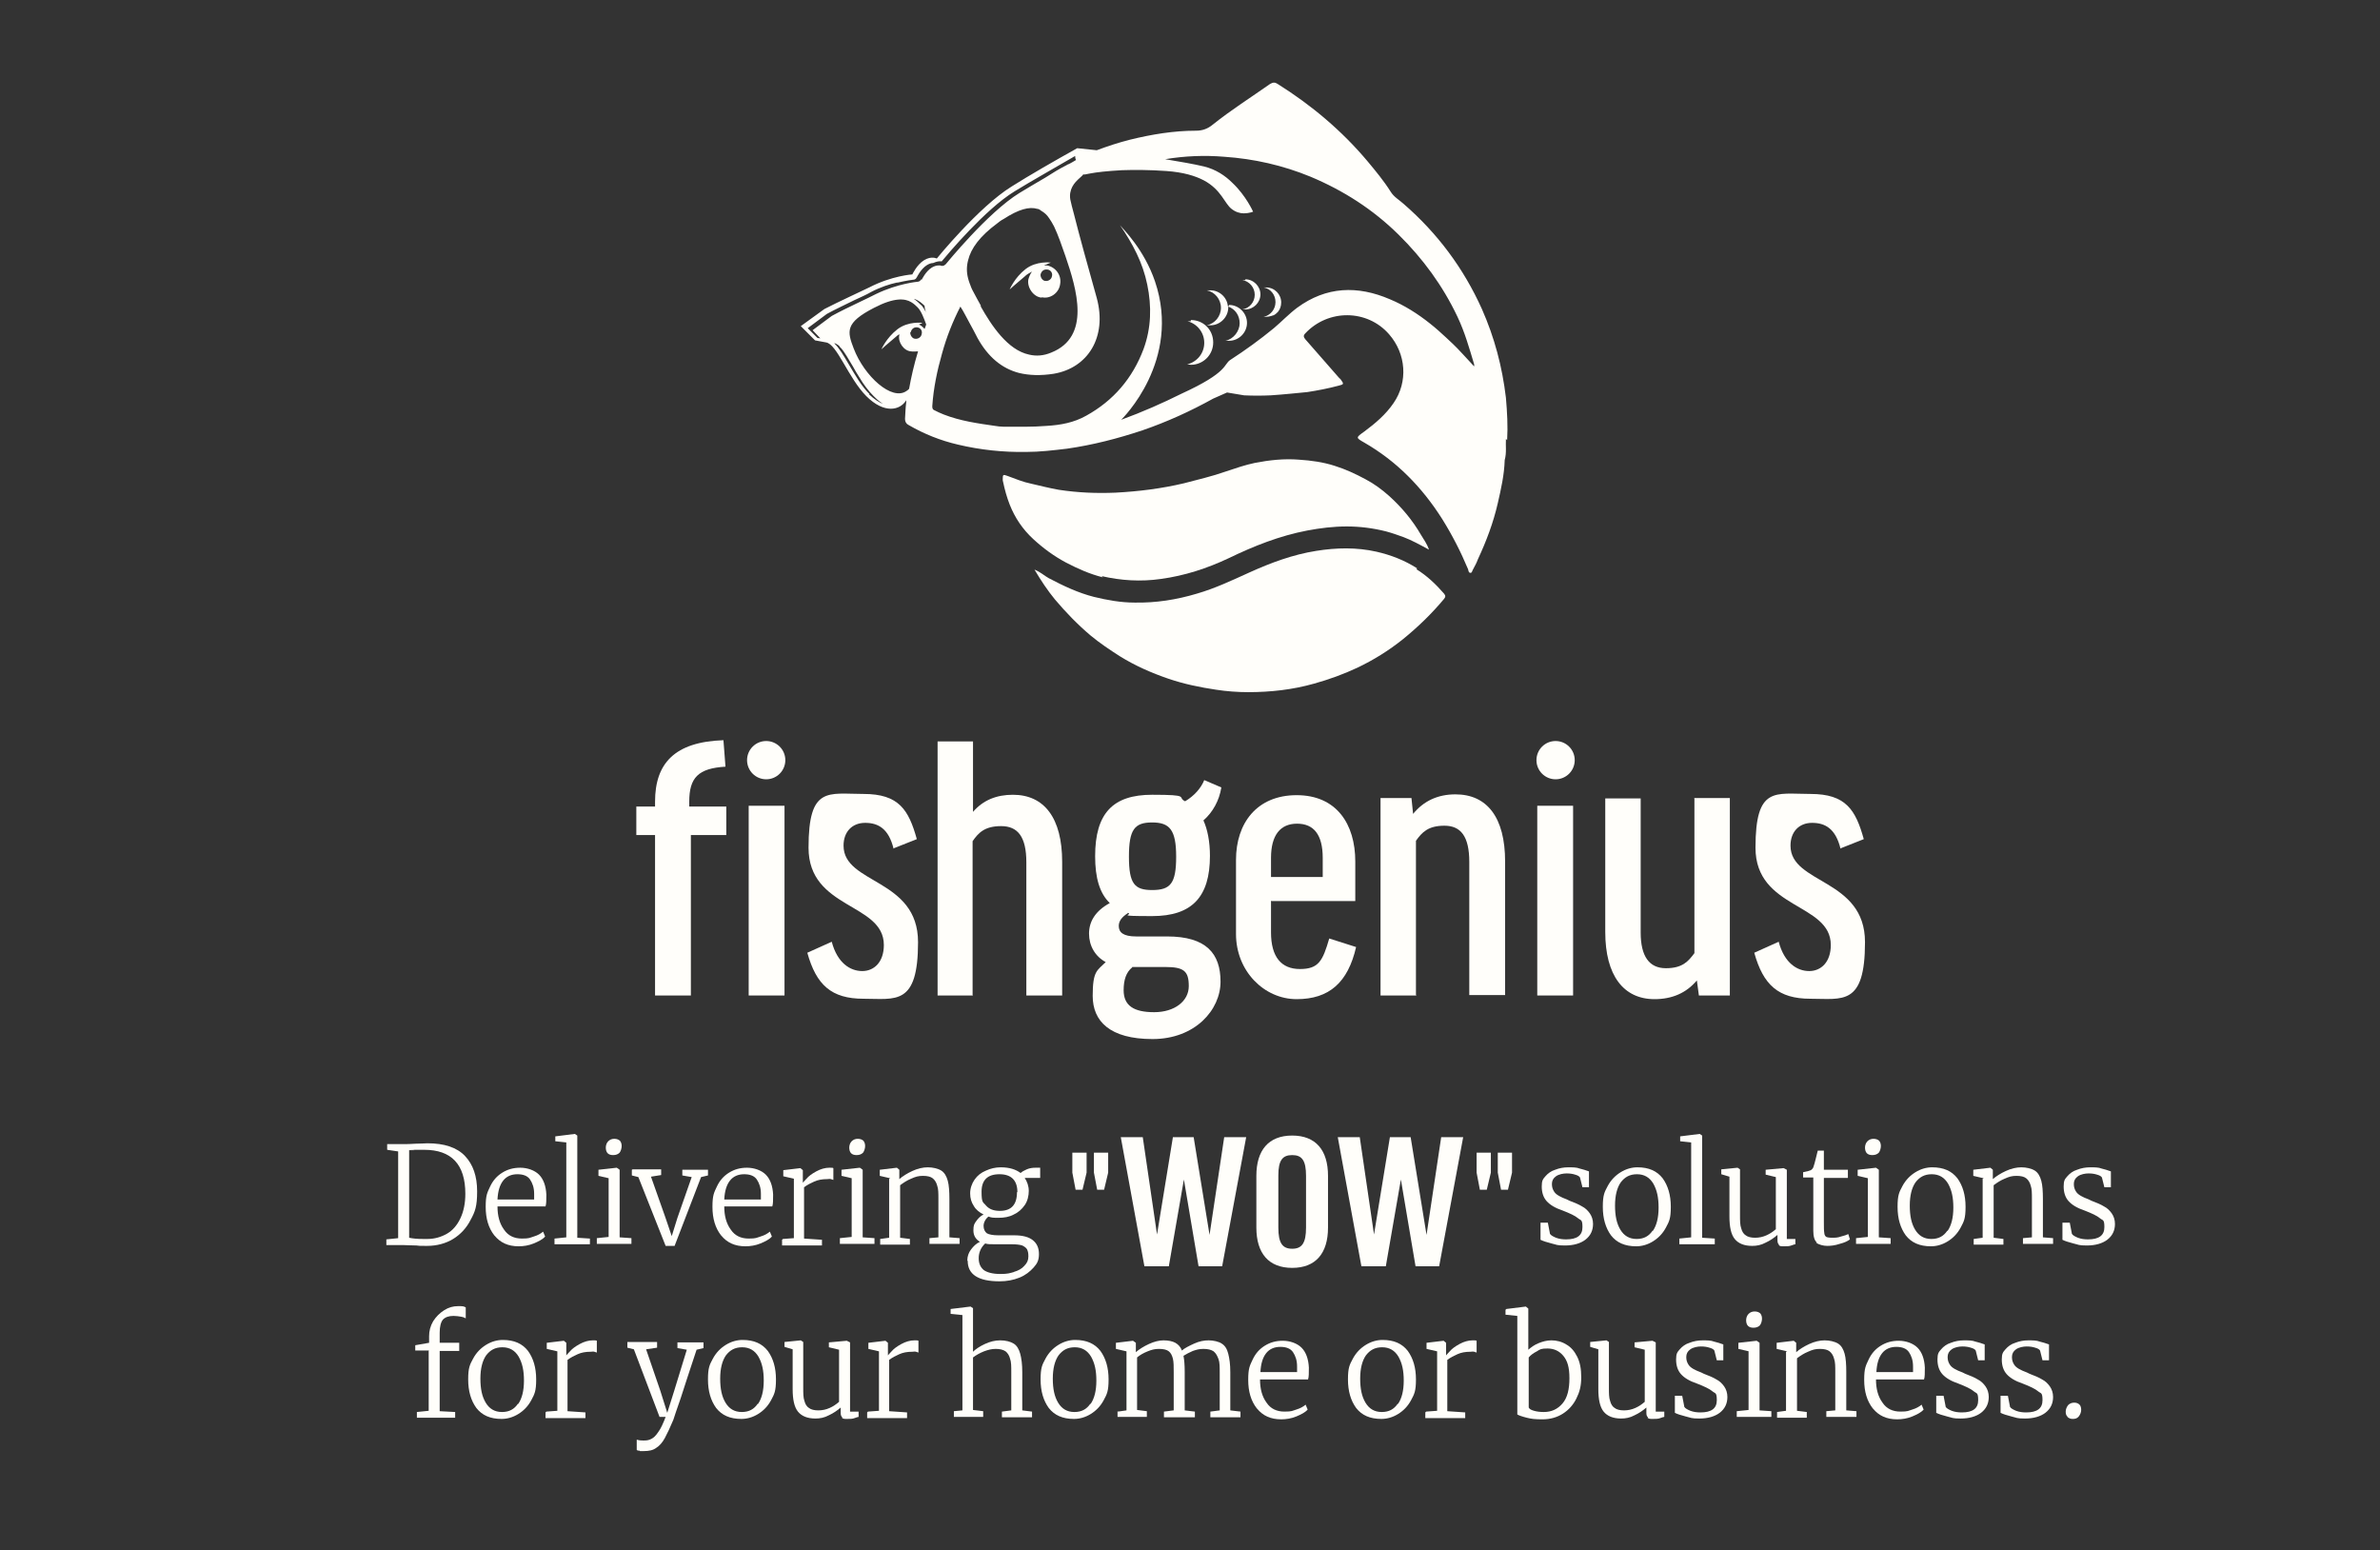 <?xml version="1.0" encoding="UTF-8"?> <svg xmlns="http://www.w3.org/2000/svg" id="Layer_1" version="1.1" viewBox="0 0 584.6 380.8"><rect x="0" y="0" width="584.6" height="380.8" fill="#333333" stroke="none"/><defs><style> .st0 { fill: #fffefa; } </style></defs><g><path class="st0" d="M97.8,282.8l-2.7-.4v-1.4h4c.7,0,1.7,0,3-.1,1.3,0,2.3-.1,2.9-.1,4.1,0,7.2,1,9.2,3.1,2,2.1,3,5,3,8.7s-.5,5-1.6,7c-1,2-2.5,3.6-4.3,4.7-1.8,1.1-4,1.7-6.4,1.7s-1.4,0-2.6-.1c-1.4,0-2.4-.1-3.2-.1h-4.2v-1.4l2.9-.3v-21.1ZM103.9,304.3h1.1c1.8,0,3.4-.5,4.8-1.3s2.5-2.1,3.3-3.8c.8-1.7,1.2-3.7,1.2-6,0-7.2-3.4-10.8-10.1-10.8s-1.6,0-2.5.1c-.6,0-1,0-1.2,0v21.5c.9.2,2,.3,3.4.3Z"></path><path class="st0" d="M121.4,303.4c-1.4-1.8-2.1-4.1-2.1-7s.4-3.5,1.1-5c.7-1.5,1.7-2.6,3-3.4s2.7-1.2,4.4-1.2,3.5.6,4.6,1.7c1.1,1.1,1.7,2.8,1.8,4.9,0,1.4,0,2.3-.2,2.9h-11.8c0,2.3.5,4.2,1.6,5.7,1,1.5,2.5,2.2,4.4,2.2s1.9-.2,2.9-.5c1-.3,1.7-.7,2.3-1.2l.5,1.2c-.6.7-1.6,1.2-2.8,1.7-1.2.5-2.5.7-3.7.7-2.6,0-4.5-.9-5.9-2.6ZM131.2,294.7c0-.5,0-1,0-1.5,0-1.5-.4-2.6-1-3.5s-1.7-1.3-3.1-1.3c-3,0-4.7,2.1-4.9,6.2h9Z"></path><path class="st0" d="M139.2,280.6l-2.8-.3v-1.2l4.8-.6h0l.6.4v25.1l3.1.2v1.4h-8.7v-1.4l2.9-.3v-23.4Z"></path><path class="st0" d="M149.6,289.4l-2.6-.6v-1.5l4.5-.5h0l.7.5v16.6l2.9.2v1.4h-8.5v-1.4l2.9-.3v-14.5ZM148.8,281.9c0-.6.2-1.2.6-1.6s.9-.6,1.5-.6,1.1.2,1.4.5c.3.4.4.8.4,1.3s-.2,1.2-.5,1.6c-.4.4-.9.6-1.6.6h0c-1.2,0-1.8-.6-1.8-1.9Z"></path><path class="st0" d="M155.4,287.2h7v1.4l-2.5.4,3.5,9.9,1.6,4.7,1.4-4.5,3.5-10-2.3-.4v-1.4h6.3v1.4l-1.7.4-6.5,16.9h-2.2l-6.7-16.9-1.6-.4v-1.4Z"></path><path class="st0" d="M177.1,303.4c-1.4-1.8-2.1-4.1-2.1-7s.4-3.5,1.1-5c.7-1.5,1.7-2.6,3-3.4s2.7-1.2,4.4-1.2,3.5.6,4.6,1.7c1.1,1.1,1.7,2.8,1.8,4.9,0,1.4,0,2.3-.2,2.9h-11.8c0,2.3.5,4.2,1.6,5.7,1,1.5,2.5,2.2,4.4,2.2s1.9-.2,2.9-.5c1-.3,1.7-.7,2.3-1.2l.5,1.2c-.6.7-1.6,1.2-2.8,1.7-1.2.5-2.5.7-3.7.7-2.6,0-4.5-.9-5.9-2.6ZM186.9,294.7c0-.5,0-1,0-1.5,0-1.5-.4-2.6-1-3.5s-1.7-1.3-3.1-1.3c-3,0-4.7,2.1-4.9,6.2h9Z"></path><path class="st0" d="M192.3,304.3l2.7-.2v-14.6l-2.6-.6v-1.5l4.2-.5h0l.6.5v3.1c0,0,0,0,0,0,0,0,.3-.4.9-1,.5-.6,1.3-1.2,2.4-1.8,1.1-.6,2.2-.9,3.2-.9s.7,0,1,.1v2.9c0,0-.3-.1-.6-.2s-.6,0-.9,0c-1.3,0-2.3.2-3.2.6s-1.7.8-2.5,1.4v12.6l4.4.3v1.4h-9.8v-1.4Z"></path><path class="st0" d="M209.3,289.4l-2.6-.6v-1.5l4.5-.5h0l.7.5v16.6l2.9.2v1.4h-8.5v-1.4l2.9-.3v-14.5ZM208.6,281.9c0-.6.2-1.2.6-1.6s.9-.6,1.5-.6,1.1.2,1.4.5c.3.4.4.8.4,1.3s-.2,1.2-.5,1.6c-.4.4-.9.6-1.6.6h0c-1.2,0-1.8-.6-1.8-1.9Z"></path><path class="st0" d="M218.7,289.4l-2.6-.6v-1.5l4.2-.5h0l.6.5v2.3c.8-.7,1.9-1.4,3.2-2s2.6-.9,3.8-.9,2.5.3,3.3.8c.8.5,1.3,1.4,1.6,2.5.3,1.1.4,2.6.4,4.5v9.4l2.5.2v1.4h-7.4v-1.4l2.2-.2v-9.4c0-1.4,0-2.5-.3-3.3-.2-.8-.6-1.4-1.1-1.8-.5-.4-1.3-.6-2.4-.6s-1.8.2-2.9.7c-1,.4-1.9,1-2.7,1.6v12.9l2.4.3v1.4h-7.3v-1.4l2.2-.3v-14.5Z"></path><path class="st0" d="M237.6,309.6c0-1,.3-1.9.9-2.7s1.3-1.5,2.2-1.9c-1-.6-1.6-1.5-1.6-2.8s.2-1.6.7-2.3c.5-.7,1.1-1.3,1.8-1.6-1-.5-1.9-1.2-2.4-2.1-.6-.9-.9-1.9-.9-3.1s.4-2.4,1.1-3.4c.7-1,1.6-1.7,2.8-2.2,1.1-.5,2.3-.8,3.6-.8,2.1,0,3.7.5,4.9,1.4.3-.3.8-.6,1.5-.9.7-.3,1.4-.4,2.2-.4h1.1v2.5h-3.8c.6.9,1,2,1,3.2s-.3,2.5-1,3.5c-.7,1-1.6,1.8-2.7,2.3-1.1.6-2.4.8-3.7.8s-1.7,0-2.5-.3c-.4.3-.7.7-.9,1.1-.2.4-.3.8-.3,1.2,0,.8.3,1.4.8,1.8.5.3,1.5.5,2.8.5h3.9c2.1,0,3.6.4,4.6,1.2,1,.8,1.5,1.9,1.5,3.4s-.4,2.3-1.3,3.3c-.9,1-2,1.9-3.5,2.5s-3.1.9-4.9.9c-5.2,0-7.8-1.7-7.8-5ZM249,312.4c1.1-.3,2-.8,2.6-1.5.7-.7,1-1.4,1-2.3s-.1-1.2-.3-1.7c-.2-.4-.6-.7-1.2-1-.6-.2-1.5-.3-2.6-.3h-4.1c-1.1,0-1.9,0-2.4-.2-1.1,1-1.6,2.3-1.6,3.6s.4,2.2,1.2,2.9c.8.6,2.2,1,4.1,1s2.3-.2,3.4-.5ZM249.9,292.8c0-2.9-1.5-4.4-4.4-4.4s-4.4,1.4-4.4,4.3.4,2.5,1.1,3.4c.8.9,1.9,1.3,3.4,1.3,2.8,0,4.2-1.5,4.2-4.6Z"></path><path class="st0" d="M263.4,283.1h3.5v4.9l-1,4.2h-1.7l-.8-4.2v-4.9ZM268.7,283.1h3.5v4.9l-1,4.2h-1.7l-.8-4.2v-4.9Z"></path><path class="st0" d="M300.4,311h-6l-3.6-21.3h0l-3.7,21.3h-6l-5.8-31.7h5.4l3.5,23.9h0l3.9-23.9h5.1l3.9,24h0l3.6-24h5.4l-5.9,31.7Z"></path><path class="st0" d="M326.2,288.7v12.8c0,6.3-3,9.9-8.8,9.9s-8.8-3.6-8.8-9.9v-12.7c0-6.3,3-9.9,8.8-9.9s8.8,3.6,8.8,9.9ZM320.8,288.8c0-3.8-1-5.1-3.4-5.1s-3.4,1.3-3.4,5v12.8c0,3.8,1,5.2,3.4,5.2s3.4-1.4,3.4-5.2v-12.7Z"></path><path class="st0" d="M353.7,311h-6l-3.6-21.3h0l-3.7,21.3h-6l-5.8-31.7h5.4l3.5,23.9h0l3.9-23.9h5.1l3.9,24h0l3.6-24h5.4l-5.9,31.7Z"></path><path class="st0" d="M362.7,283.1h3.5v4.9l-1,4.2h-1.7l-.8-4.2v-4.9ZM367.9,283.1h3.5v4.9l-1,4.2h-1.7l-.8-4.2v-4.9Z"></path><path class="st0" d="M380.7,303c.2.4.8.7,1.5,1,.8.3,1.6.4,2.5.4,2.7,0,4-1,4-3s-.4-1.6-1.1-2.2-2-1.2-3.8-1.9c-1.8-.6-3.1-1.4-3.9-2.3-.8-.9-1.2-2.1-1.2-3.6s.3-1.8.9-2.5c.6-.7,1.4-1.3,2.4-1.6,1-.4,2.1-.6,3.2-.6s2.1,0,2.8.3c.8.2,1.5.4,2.3.7v3.9h-1.6l-.6-2.4c-.2-.3-.5-.5-1.2-.7-.6-.2-1.3-.3-2.1-.3s-1.9.2-2.6.7c-.7.5-1,1.1-1,1.9s.2,1.3.5,1.8c.3.5.7.8,1.2,1.1.5.3,1.2.6,2,.9l.6.3c1.3.5,2.3.9,3.1,1.4.8.4,1.4,1,1.9,1.7s.8,1.6.8,2.6c0,1.6-.6,2.9-1.9,3.9-1.2.9-2.9,1.4-5,1.4s-2-.2-3.3-.5c-1.2-.3-2.1-.6-2.7-.9v-4.2h1.8l.5,2.6Z"></path><path class="st0" d="M394.9,291.3c.8-1.5,1.9-2.6,3.2-3.4,1.3-.8,2.7-1.2,4.1-1.2,2.8,0,4.8.9,6.2,2.7,1.3,1.8,2,4.1,2,7s-.4,3.6-1.2,5.1c-.8,1.5-1.9,2.6-3.2,3.4-1.3.8-2.7,1.2-4.1,1.2-2.8,0-4.8-.9-6.2-2.7-1.3-1.8-2-4.1-2-7s.4-3.6,1.2-5.1ZM406,302.3c.9-1.3,1.4-3.2,1.4-5.7s-.4-4.3-1.3-5.9c-.9-1.5-2.2-2.3-4-2.3s-3,.7-4,2c-.9,1.3-1.4,3.2-1.4,5.7s.4,4.4,1.3,5.9c.9,1.5,2.2,2.3,4,2.3s3-.7,3.9-2Z"></path><path class="st0" d="M415.5,280.6l-2.8-.3v-1.2l4.8-.6h0l.6.4v25.1l3.1.2v1.4h-8.7v-1.4l2.9-.3v-23.4Z"></path><path class="st0" d="M437,305.7c-.3-.2-.4-.6-.4-1.1v-1.3c-.8.7-1.8,1.4-2.9,1.9-1.1.6-2.2.8-3.3.8-2,0-3.4-.6-4.3-1.7-.9-1.1-1.3-3-1.3-5.5v-9.8l-2-.6v-1.2l4-.4h0l.6.4v11.2c0,1.4,0,2.5.3,3.3.2.8.6,1.4,1.1,1.7.5.4,1.3.6,2.3.6s1.9-.2,2.8-.6c.9-.4,1.6-.9,2.3-1.5v-12.8l-2.5-.6v-1.2l4.4-.4h0l.8.4v17h2.1v1.3c-.1,0-.5.1-1,.3-.5.2-1.1.2-1.8.2s-1,0-1.3-.3Z"></path><path class="st0" d="M446.3,305.2c-.6-.5-.9-1.5-.9-2.9v-13.1h-2.5v-1.3c1.1-.2,1.7-.4,1.9-.5.3-.2.6-.5.7-1,.1-.3.3-.9.5-1.8.2-.9.4-1.5.5-2h1.5v4.7h5.9v2h-5.9v10.8c0,1.3,0,2.2.1,2.7,0,.5.3.9.5,1s.7.2,1.4.2,1.4,0,2.2-.3c.8-.2,1.4-.4,1.8-.6l.4,1.3c-.5.4-1.3.8-2.5,1.1-1.2.4-2.2.5-3.1.5s-2.1-.3-2.7-.8Z"></path><path class="st0" d="M458.9,289.4l-2.6-.6v-1.5l4.5-.5h0l.7.5v16.6l2.9.2v1.4h-8.5v-1.4l2.9-.3v-14.5ZM458.1,281.9c0-.6.2-1.2.6-1.6s.9-.6,1.5-.6,1.1.2,1.4.5c.3.4.4.8.4,1.3s-.2,1.2-.5,1.6c-.4.4-.9.6-1.6.6h0c-1.2,0-1.8-.6-1.8-1.9Z"></path><path class="st0" d="M467.3,291.3c.8-1.5,1.9-2.6,3.2-3.4,1.3-.8,2.7-1.2,4.1-1.2,2.8,0,4.8.9,6.2,2.7,1.3,1.8,2,4.1,2,7s-.4,3.6-1.2,5.1c-.8,1.5-1.9,2.6-3.2,3.4-1.3.8-2.7,1.2-4.1,1.2-2.8,0-4.8-.9-6.2-2.7-1.3-1.8-2-4.1-2-7s.4-3.6,1.2-5.1ZM478.4,302.3c.9-1.3,1.4-3.2,1.4-5.7s-.4-4.3-1.3-5.9c-.9-1.5-2.2-2.3-4-2.3s-3,.7-4,2c-.9,1.3-1.4,3.2-1.4,5.7s.4,4.4,1.3,5.9c.9,1.5,2.2,2.3,4,2.3s3-.7,3.9-2Z"></path><path class="st0" d="M487.3,289.4l-2.6-.6v-1.5l4.2-.5h0l.6.5v2.3c.8-.7,1.9-1.4,3.2-2s2.6-.9,3.8-.9,2.5.3,3.3.8c.8.5,1.3,1.4,1.6,2.5.3,1.1.4,2.6.4,4.5v9.4l2.5.2v1.4h-7.4v-1.4l2.2-.2v-9.4c0-1.4,0-2.5-.3-3.3-.2-.8-.6-1.4-1.1-1.8-.5-.4-1.3-.6-2.4-.6s-1.8.2-2.9.7c-1,.4-1.9,1-2.7,1.6v12.9l2.4.3v1.4h-7.3v-1.4l2.2-.3v-14.5Z"></path><path class="st0" d="M508.9,303c.2.4.8.7,1.5,1,.8.3,1.6.4,2.5.4,2.7,0,4-1,4-3s-.4-1.6-1.1-2.2-2-1.2-3.8-1.9c-1.8-.6-3.1-1.4-3.9-2.3-.8-.9-1.2-2.1-1.2-3.6s.3-1.8.9-2.5c.6-.7,1.4-1.3,2.4-1.6,1-.4,2.1-.6,3.2-.6s2.1,0,2.8.3c.8.2,1.5.4,2.3.7v3.9h-1.6l-.6-2.4c-.2-.3-.5-.5-1.2-.7-.6-.2-1.3-.3-2.1-.3s-1.9.2-2.6.7c-.7.5-1,1.1-1,1.9s.2,1.3.5,1.8c.3.5.7.8,1.2,1.1.5.3,1.2.6,2,.9l.6.3c1.3.5,2.3.9,3.1,1.4.8.4,1.4,1,1.9,1.7s.8,1.6.8,2.6c0,1.6-.6,2.9-1.9,3.9-1.2.9-2.9,1.4-5,1.4s-2-.2-3.3-.5c-1.2-.3-2.1-.6-2.7-.9v-4.2h1.8l.5,2.6Z"></path><path class="st0" d="M105.4,331.7h-3.4v-1.3l3.4-.6v-1.6c0-1.3.3-2.5,1-3.7.7-1.1,1.6-2,2.7-2.7s2.2-1,3.4-1,1.3,0,1.9.3v2.7c-.2-.1-.5-.3-1.1-.4s-1.2-.2-1.9-.2c-1.2,0-2,.3-2.6.9-.5.6-.8,1.7-.8,3.2v2.5h4.8v2h-4.8v14.8l3.8.2v1.4h-9.4v-1.4l2.9-.3v-14.7Z"></path><path class="st0" d="M116.2,333.7c.8-1.5,1.9-2.6,3.2-3.4,1.3-.8,2.7-1.2,4.1-1.2,2.8,0,4.8.9,6.2,2.7,1.3,1.8,2,4.1,2,7s-.4,3.6-1.2,5.1c-.8,1.5-1.9,2.6-3.2,3.4-1.3.8-2.7,1.2-4.1,1.2-2.8,0-4.8-.9-6.2-2.7-1.3-1.8-2-4.1-2-7s.4-3.6,1.2-5.1ZM127.3,344.8c.9-1.3,1.4-3.2,1.4-5.7s-.4-4.3-1.3-5.9c-.9-1.5-2.2-2.3-4-2.3s-3,.7-4,2c-.9,1.3-1.4,3.2-1.4,5.7s.4,4.4,1.3,5.9c.9,1.5,2.2,2.3,4,2.3s3-.7,3.9-2Z"></path><path class="st0" d="M134.2,346.7l2.7-.2v-14.6l-2.6-.6v-1.5l4.2-.5h0l.6.5v3.1c0,0,0,0,0,0,0,0,.3-.4.9-1,.5-.6,1.3-1.2,2.4-1.8,1.1-.6,2.2-.9,3.2-.9s.7,0,1,.1v2.9c0,0-.3-.1-.6-.2s-.6,0-.9,0c-1.3,0-2.3.2-3.2.6s-1.7.8-2.5,1.4v12.6l4.4.3v1.4h-9.8v-1.4Z"></path><path class="st0" d="M157.1,356.3c-.3,0-.5,0-.7-.2v-2.5c.3.1.8.2,1.7.2s1.3-.1,1.9-.4c.6-.3,1.1-.8,1.7-1.7.6-.8,1.2-2.1,1.8-3.7h-1.5l-6.3-16.6-1.6-.4v-1.4h7.3v1.4l-2.7.4,3.5,10.2,1.7,5.4,1.7-5.4,3.1-10.1-2.3-.4v-1.4h6.4v1.4l-1.7.4c-1.7,5.1-3,9.1-3.9,11.9-1,2.9-1.6,4.6-1.8,5.3-.8,1.9-1.5,3.4-2.1,4.5-.6,1.1-1.3,1.9-2.1,2.4-.8.6-1.8.8-3.1.8s-.6,0-.9,0Z"></path><path class="st0" d="M175.1,333.7c.8-1.5,1.9-2.6,3.2-3.4,1.3-.8,2.7-1.2,4.1-1.2,2.8,0,4.8.9,6.2,2.7,1.3,1.8,2,4.1,2,7s-.4,3.6-1.2,5.1c-.8,1.5-1.9,2.6-3.2,3.4-1.3.8-2.7,1.2-4.1,1.2-2.8,0-4.8-.9-6.2-2.7-1.3-1.8-2-4.1-2-7s.4-3.6,1.2-5.1ZM186.2,344.8c.9-1.3,1.4-3.2,1.4-5.7s-.4-4.3-1.3-5.9c-.9-1.5-2.2-2.3-4-2.3s-3,.7-4,2c-.9,1.3-1.4,3.2-1.4,5.7s.4,4.4,1.3,5.9c.9,1.5,2.2,2.3,4,2.3s3-.7,3.9-2Z"></path><path class="st0" d="M206.9,348.1c-.3-.2-.4-.6-.4-1.1v-1.3c-.8.7-1.8,1.4-2.9,1.9-1.1.6-2.2.8-3.3.8-2,0-3.4-.6-4.3-1.7-.9-1.1-1.3-3-1.3-5.5v-9.8l-2-.6v-1.2l4-.4h0l.6.4v11.2c0,1.4,0,2.5.3,3.3.2.8.6,1.4,1.1,1.7.5.4,1.3.6,2.3.6s1.9-.2,2.8-.6c.9-.4,1.6-.9,2.3-1.5v-12.8l-2.5-.6v-1.2l4.4-.4h0l.8.4v17h2.1v1.3c-.1,0-.5.1-1,.3-.5.2-1.1.2-1.8.2s-1,0-1.3-.3Z"></path><path class="st0" d="M213.2,346.7l2.7-.2v-14.6l-2.6-.6v-1.5l4.2-.5h0l.6.5v3.1c0,0,0,0,0,0,0,0,.3-.4.9-1,.5-.6,1.3-1.2,2.4-1.8,1.1-.6,2.2-.9,3.2-.9s.7,0,1,.1v2.9c0,0-.3-.1-.6-.2s-.6,0-.9,0c-1.3,0-2.3.2-3.2.6s-1.7.8-2.5,1.4v12.6l4.4.3v1.4h-9.8v-1.4Z"></path><path class="st0" d="M236.5,323l-3-.3v-1.2l4.9-.6h0l.6.4v10.7c.6-.6,1.6-1.3,2.9-1.9,1.3-.6,2.5-.9,3.8-.9s2.5.3,3.3.8,1.3,1.4,1.6,2.5.5,2.6.5,4.5v9.4l2.4.3v1.4h-7.4v-1.4l2.3-.3v-9.4c0-1.4,0-2.5-.3-3.3-.2-.8-.6-1.4-1.1-1.8-.6-.4-1.4-.6-2.4-.6s-1.8.2-2.9.6c-1,.4-1.9.9-2.7,1.5v12.9l2.5.3v1.4h-7.2v-1.4l2.1-.2v-23.4Z"></path><path class="st0" d="M256.8,333.7c.8-1.5,1.9-2.6,3.2-3.4,1.3-.8,2.7-1.2,4.1-1.2,2.8,0,4.8.9,6.2,2.7,1.3,1.8,2,4.1,2,7s-.4,3.6-1.2,5.1c-.8,1.5-1.9,2.6-3.2,3.4-1.3.8-2.7,1.2-4.1,1.2-2.8,0-4.8-.9-6.2-2.7-1.3-1.8-2-4.1-2-7s.4-3.6,1.2-5.1ZM267.9,344.8c.9-1.3,1.4-3.2,1.4-5.7s-.4-4.3-1.3-5.9c-.9-1.5-2.2-2.3-4-2.3s-3,.7-4,2c-.9,1.3-1.4,3.2-1.4,5.7s.4,4.4,1.3,5.9c.9,1.5,2.2,2.3,4,2.3s3-.7,3.9-2Z"></path><path class="st0" d="M274.6,346.7l2.1-.3v-14.5l-2.6-.6v-1.5l4.2-.5.7.5v2.3c.8-.7,1.9-1.4,3.2-2s2.5-.9,3.6-.9,2.2.2,2.9.6c.7.4,1.3,1,1.6,1.9.7-.6,1.7-1.1,3-1.7s2.5-.8,3.6-.8,2.5.3,3.2.8c.8.5,1.3,1.3,1.6,2.5s.5,2.6.5,4.5v9.4l2.5.3v1.4h-7.4v-1.4l2.3-.3v-9.3c0-1.4,0-2.5-.3-3.3s-.6-1.4-1.2-1.9c-.6-.4-1.4-.6-2.5-.6s-1.7.2-2.6.5c-.9.4-1.7.8-2.3,1.2.2,1,.3,2.3.3,4v9.4l2.5.3v1.4h-7.6v-1.4l2.4-.3v-9.4c0-1.4,0-2.5-.2-3.3s-.5-1.4-1-1.8c-.5-.4-1.3-.6-2.4-.6s-1.8.2-2.8.6c-1,.4-1.9.9-2.6,1.5v12.9l2.4.3v1.4h-7.2v-1.4Z"></path><path class="st0" d="M308.7,345.9c-1.4-1.8-2.1-4.1-2.1-7s.4-3.5,1.1-5c.7-1.5,1.7-2.6,3-3.4s2.7-1.2,4.4-1.2,3.5.6,4.6,1.7c1.1,1.1,1.7,2.8,1.8,4.9,0,1.4,0,2.3-.2,2.9h-11.8c0,2.3.5,4.2,1.6,5.7,1,1.5,2.5,2.2,4.4,2.2s1.9-.2,2.9-.5c1-.3,1.7-.7,2.3-1.2l.5,1.2c-.6.7-1.6,1.2-2.8,1.7-1.2.5-2.5.7-3.7.7-2.6,0-4.5-.9-5.9-2.6ZM318.6,337.1c0-.5,0-1,0-1.5,0-1.5-.4-2.6-1-3.5s-1.7-1.3-3.1-1.3c-3,0-4.7,2.1-4.9,6.2h9Z"></path><path class="st0" d="M332.3,333.7c.8-1.5,1.9-2.6,3.2-3.4,1.3-.8,2.7-1.2,4.1-1.2,2.8,0,4.8.9,6.2,2.7,1.3,1.8,2,4.1,2,7s-.4,3.6-1.2,5.1c-.8,1.5-1.9,2.6-3.2,3.4-1.3.8-2.7,1.2-4.1,1.2-2.8,0-4.8-.9-6.2-2.7-1.3-1.8-2-4.1-2-7s.4-3.6,1.2-5.1ZM343.4,344.8c.9-1.3,1.4-3.2,1.4-5.7s-.4-4.3-1.3-5.9c-.9-1.5-2.2-2.3-4-2.3s-3,.7-4,2c-.9,1.3-1.4,3.2-1.4,5.7s.4,4.4,1.3,5.9c.9,1.5,2.2,2.3,4,2.3s3-.7,3.9-2Z"></path><path class="st0" d="M350.3,346.7l2.7-.2v-14.6l-2.6-.6v-1.5l4.2-.5h0l.6.5v3.1c0,0,0,0,0,0,0,0,.3-.4.9-1,.5-.6,1.3-1.2,2.4-1.8,1.1-.6,2.2-.9,3.2-.9s.7,0,1,.1v2.9c0,0-.3-.1-.6-.2s-.6,0-.9,0c-1.3,0-2.3.2-3.2.6s-1.7.8-2.5,1.4v12.6l4.4.3v1.4h-9.8v-1.4Z"></path><path class="st0" d="M370,321.5l4.8-.6h0l.6.5v10.1c.7-.6,1.5-1.2,2.5-1.6,1-.4,2-.7,3.2-.7s2.5.3,3.6,1c1.1.6,2,1.6,2.7,3s1,3,1,5.1-.4,3.6-1.2,5.2c-.8,1.6-1.9,2.8-3.3,3.7-1.4.9-3.1,1.4-5,1.4s-2.7-.1-3.9-.4c-1.2-.3-2-.6-2.3-.8v-24.2l-2.9-.3v-1.2ZM377.5,331.9c-.8.4-1.5.9-2,1.5v12.3c.2.4.6.6,1.3.8.7.2,1.5.3,2.4.3,1.9,0,3.4-.7,4.6-2.1,1.2-1.4,1.7-3.5,1.7-6.2s-.5-4.3-1.5-5.5-2.3-1.8-3.9-1.8-1.8.2-2.6.7Z"></path><path class="st0" d="M404.8,348.1c-.3-.2-.4-.6-.4-1.1v-1.3c-.8.7-1.8,1.4-2.9,1.9-1.1.6-2.2.8-3.3.8-2,0-3.4-.6-4.3-1.7-.9-1.1-1.3-3-1.3-5.5v-9.8l-2-.6v-1.2l4-.4h0l.6.4v11.2c0,1.4,0,2.5.3,3.3.2.8.6,1.4,1.1,1.7.5.4,1.3.6,2.3.6s1.9-.2,2.8-.6c.9-.4,1.6-.9,2.3-1.5v-12.8l-2.5-.6v-1.2l4.4-.4h0l.8.4v17h2.1v1.3c-.1,0-.5.1-1,.3-.5.2-1.1.2-1.8.2s-1,0-1.3-.3Z"></path><path class="st0" d="M413.7,345.5c.2.4.8.7,1.5,1,.8.3,1.6.4,2.5.4,2.7,0,4-1,4-3s-.4-1.6-1.1-2.2-2-1.2-3.8-1.9c-1.8-.6-3.1-1.4-3.9-2.3-.8-.9-1.2-2.1-1.2-3.6s.3-1.8.9-2.5c.6-.7,1.4-1.3,2.4-1.6,1-.4,2.1-.6,3.2-.6s2.1,0,2.8.3c.8.2,1.5.4,2.3.7v3.9h-1.6l-.6-2.4c-.2-.3-.5-.5-1.2-.7-.6-.2-1.3-.3-2.1-.3s-1.9.2-2.6.7c-.7.5-1,1.1-1,1.9s.2,1.3.5,1.8c.3.5.7.8,1.2,1.1.5.3,1.2.6,2,.9l.6.3c1.3.5,2.3.9,3.1,1.4.8.4,1.4,1,1.9,1.7s.8,1.6.8,2.6c0,1.6-.6,2.9-1.9,3.9-1.2.9-2.9,1.4-5,1.4s-2-.2-3.3-.5c-1.2-.3-2.1-.6-2.7-.9v-4.2h1.8l.5,2.6Z"></path><path class="st0" d="M429.6,331.9l-2.6-.6v-1.5l4.5-.5h0l.7.5v16.6l2.9.2v1.4h-8.5v-1.4l2.9-.3v-14.5ZM428.9,324.3c0-.6.2-1.2.6-1.6s.9-.6,1.5-.6,1.1.2,1.4.5c.3.4.4.8.4,1.3s-.2,1.2-.5,1.6c-.4.4-.9.6-1.6.6h0c-1.2,0-1.8-.6-1.8-1.9Z"></path><path class="st0" d="M439,331.9l-2.6-.6v-1.5l4.2-.5h0l.6.5v2.3c.8-.7,1.9-1.4,3.2-2s2.6-.9,3.8-.9,2.5.3,3.3.8c.8.5,1.3,1.4,1.6,2.5.3,1.1.4,2.6.4,4.5v9.4l2.5.2v1.4h-7.4v-1.4l2.2-.2v-9.4c0-1.4,0-2.5-.3-3.3-.2-.8-.6-1.4-1.1-1.8-.5-.4-1.3-.6-2.4-.6s-1.8.2-2.9.7c-1,.4-1.9,1-2.7,1.6v12.9l2.4.3v1.4h-7.3v-1.4l2.2-.3v-14.5Z"></path><path class="st0" d="M460,345.9c-1.4-1.8-2.1-4.1-2.1-7s.4-3.5,1.1-5c.7-1.5,1.7-2.6,3-3.4s2.7-1.2,4.4-1.2,3.5.6,4.6,1.7c1.1,1.1,1.7,2.8,1.8,4.9,0,1.4,0,2.3-.2,2.9h-11.8c0,2.3.5,4.2,1.6,5.7,1,1.5,2.5,2.2,4.4,2.2s1.9-.2,2.9-.5c1-.3,1.7-.7,2.3-1.2l.5,1.2c-.6.7-1.6,1.2-2.8,1.7-1.2.5-2.5.7-3.7.7-2.6,0-4.5-.9-5.9-2.6ZM469.9,337.1c0-.5,0-1,0-1.5,0-1.5-.4-2.6-1-3.5s-1.7-1.3-3.1-1.3c-3,0-4.7,2.1-4.9,6.2h9Z"></path><path class="st0" d="M477.9,345.5c.2.4.8.7,1.5,1,.8.3,1.6.4,2.5.4,2.7,0,4-1,4-3s-.4-1.6-1.1-2.2-2-1.2-3.8-1.9c-1.8-.6-3.1-1.4-3.9-2.3-.8-.9-1.2-2.1-1.2-3.6s.3-1.8.9-2.5c.6-.7,1.4-1.3,2.4-1.6,1-.4,2.1-.6,3.2-.6s2.1,0,2.8.3c.8.2,1.5.4,2.3.7v3.9h-1.6l-.6-2.4c-.2-.3-.5-.5-1.2-.7-.6-.2-1.3-.3-2.1-.3s-1.9.2-2.6.7c-.7.5-1,1.1-1,1.9s.2,1.3.5,1.8c.3.5.7.8,1.2,1.1.5.3,1.2.6,2,.9l.6.3c1.3.5,2.3.9,3.1,1.4.8.4,1.4,1,1.9,1.7s.8,1.6.8,2.6c0,1.6-.6,2.9-1.9,3.9-1.2.9-2.9,1.4-5,1.4s-2-.2-3.3-.5c-1.2-.3-2.1-.6-2.7-.9v-4.2h1.8l.5,2.6Z"></path><path class="st0" d="M493.7,345.5c.2.4.8.7,1.5,1,.8.3,1.6.4,2.5.4,2.7,0,4-1,4-3s-.4-1.6-1.1-2.2-2-1.2-3.8-1.9c-1.8-.6-3.1-1.4-3.9-2.3-.8-.9-1.2-2.1-1.2-3.6s.3-1.8.9-2.5c.6-.7,1.4-1.3,2.4-1.6,1-.4,2.1-.6,3.2-.6s2.1,0,2.8.3c.8.2,1.5.4,2.3.7v3.9h-1.6l-.6-2.4c-.2-.3-.5-.5-1.2-.7-.6-.2-1.3-.3-2.1-.3s-1.9.2-2.6.7c-.7.5-1,1.1-1,1.9s.2,1.3.5,1.8c.3.5.7.8,1.2,1.1.5.3,1.2.6,2,.9l.6.3c1.3.5,2.3.9,3.1,1.4.8.4,1.4,1,1.9,1.7s.8,1.6.8,2.6c0,1.6-.6,2.9-1.9,3.9-1.2.9-2.9,1.4-5,1.4s-2-.2-3.3-.5c-1.2-.3-2.1-.6-2.7-.9v-4.2h1.8l.5,2.6Z"></path><path class="st0" d="M507.9,348c-.4-.3-.5-.8-.5-1.3s.2-1.1.6-1.6c.4-.4.9-.6,1.5-.6s1,.2,1.3.5.4.8.4,1.3-.2,1.1-.6,1.6-.9.6-1.5.6-.9-.2-1.3-.5Z"></path></g><g><g><path class="st0" d="M370.2,108.1c.2-3.5,0-6.9-.3-10.4-.9-7.6-2.8-14.8-5.9-21.8-4.5-10-10.9-18.6-19.2-25.8-1.1-1-2.4-1.7-3.2-3-1.7-2.7-3.7-5.1-5.7-7.5-6.3-7.5-13.8-13.8-22.1-19-.6-.4-1.1-.4-1.8,0-4.7,3.3-9.6,6.4-14.1,10-1.2,1-2.5,1.5-4.1,1.5-5.5,0-10.9.9-16.2,2.2-2.8.7-5.5,1.6-8.2,2.6-2.9-.3-4.8-.5-4.8-.5-5.4,3-12,6.8-16.1,9.4-8.1,5-18.4,17.7-18.4,17.7,0,0-1.3-.7-3.1.4-1.8,1.1-2.9,3.5-2.9,3.5,0,0-5,.3-10.6,3.2-3.1,1.5-7.3,3.4-11,5.3l-5.8,4.2,3.5,3.5,2.7.5c2.7.4,5.5,8.8,9.9,13.2s8.3,3.5,9.8,1c0,.2,0,.3,0,.5-.2,1.4-.2,2.8-.3,4.1,0,.7.3,1.2.9,1.5,3.8,2.2,7.8,3.8,12.1,4.8,5.5,1.3,11.1,1.9,16.8,1.8,3.3,0,6.6-.4,10-.8,6.3-.9,12.5-2.5,18.5-4.5,6.1-2.1,11.8-4.7,17.4-7.8.4-.2,3.4-1.5,3.4-1.5l4.2.7c2.2.1,4.3.1,6.5,0,3.2-.2,6.8-.6,9-.8,2.6-.4,5.2-.9,7.8-1.6,1.2-.3,1.2-.4.5-1.4-.1-.1-.2-.3-.4-.4-2.8-3.2-5.6-6.4-8.4-9.6-.4-.5-.5-.9,0-1.4,5.6-6,15.2-6,20.6.2,4.2,4.8,4.7,11.7,1.1,16.9-1.9,2.8-4.5,5-7.2,7-2.1,1.5-2.1,1.5,0,2.7,8,4.6,14.2,11,19.1,18.7,2.5,4,4.6,8.1,6.4,12.4.1.3.1.9.6.9.4,0,.4-.5.6-.8.4-.8.9-1.6,1.2-2.5,2.1-4.5,3.8-9,4.9-13.8.8-3.5,1.6-7,1.7-10.6.5-1.8.2-3.5.3-5.2ZM241,75.2c-.7-1.3-1.4-2.5-1.9-3.5-.2-.3-.3-.6-.5-1-.3-.8-.6-1.5-.8-2.3-.4-1.5-.4-3,0-4.5h0c.7-2.9,2.9-5.9,7.1-9h0c.5-.4,1-.8,1.6-1.1,3.7-2.4,6.3-3.1,8.3-2.5.4,0,.7.3,1,.5.7.4,1.4,1,1.9,1.8.4.6.8,1.2,1.2,2,1,2.1,1.9,4.7,2.8,7.3,2.8,8.2,6.3,19.8-3.5,23.7-1.9.8-3.7.9-5.4.5-5.3-1.1-9.3-7.2-12-12ZM213.6,96.8c-2-1.9-3.6-4.8-5.1-7.3-1.3-2.2-2.4-4.1-3.6-5.2h0c.3,0,.6.2.9.4,0,0,0,0,0,0,.2.1.4.3.5.5,0,0,.1.2.2.2,1,1.1,1.9,2.8,3,4.6.5.9,1,1.8,1.6,2.7,0,0,0,0,0,0,1,1.7,2.2,3.3,3.5,4.6s1.6,1.4,2.3,1.9c-1-.4-2.1-1.1-3.5-2.4ZM227.1,80.8c-.4-.5-.9-.9-1.4-1.1.6-.2.9-.4.9-.4,0,0-3.5-.5-6.2,1.6-2.7,2.1-3.9,4.9-3.9,4.9,0,0,1.4-1.3,3.7-3.2.2-.2.5-.4.7-.5,0,0,0,.1,0,.2-.4,1.7,1.1,3.9,2.9,4,.5.1,1.1,0,1.7,0-1,3.3-1.7,6.4-2.2,9.2-.2.2-.4.4-.6.5-3.6,2.6-10.4-3.6-13-10.4-1.6-4.2-2.2-6.3,5-10,5-2.6,7.6-2.3,9.1-1.4h0c.7.4,1.2.9,1.6,1.3.9.9,1.6,2.8,2.1,4.2-.1.4-.3.8-.4,1.1ZM223.7,81.6c.2-.8.8-1.3,1.6-1.2.8.1,1.3.8,1.1,1.6-.1.8-.9,1.3-1.6,1.2-.7,0-1.3-.9-1.2-1.6ZM224.6,73.4c1.1.4,1.9,1.1,2.5,1.7,0,.4.1.8.2,1.1,0,.2.1.4.2.6-.2-.3-.3-.6-.5-.9-.3-.5-.6-.9-.9-1.1-.4-.4-.9-.9-1.5-1.3ZM226.3,68.6c-.2.3-.5.6-.9.6,0,0-4.8.4-10.2,3-1.2.6-2.6,1.3-4.1,2-2.3,1.1-4.6,2.2-6.8,3.4l-4.7,3.5,1.9,2h0s-.7-.1-.7-.1l-2.4-2.4,4.7-3.5c2.2-1.2,4.6-2.3,6.8-3.4,1.5-.7,2.9-1.3,4.1-2,2.3-1.2,4.5-1.9,6.3-2.3,0,0,.1,0,.2,0,2.2-.5,3.7-.7,3.8-.7.3,0,.5-.1.7-.3,0,0,.1-.2.2-.3,0,0,1-2.1,2.5-3,.5-.3,1-.5,1.5-.5h0c.9-.4,1.6-.5,2.1-.4,1.5-1.8,10.7-12.8,17.9-17.2,3.9-2.4,10.1-5.9,14.9-8.7,0,0,0,.2,0,.3,0,0,0,0,0,0,0,.2.1.5.2.7-.7.4-1.3.8-2,1.1,0,0-.2,0-.2.1-1.8.9-3.6,2-5.3,3.1,0,0,0,0,0,0-2.4,1.4-4.6,2.7-6.4,3.8-7.8,4.8-18,17.4-18.1,17.5-.2.2-.5.4-.8.4s-.3,0-.5-.1c0,0-.2,0-.6,0s-1,.2-1.5.5c-1.5.9-2.5,3-2.5,3ZM356.8,84.4c-.5-.5-1.1-1-1.6-1.5h0c-1.3-1.2-2.5-2.3-3.9-3.4-3-2.4-6.3-4.5-9.9-6-7.9-3.4-15.6-3.2-22.8,2.1-2,1.5-3.8,3.4-5.7,5-3.4,2.8-7,5.4-10.7,7.8-1.7,1.1-.4,3-12,8.3,0,0,0,0,0,0-4.6,2.3-9.6,4.5-14.8,6.4.2-.2,14.9-14.5,8.3-34-2.7-7.9-7.8-12.8-8.6-13.8,3.1,4.5,5.6,9.2,6.7,14.6,1.1,5.3,1,10.6-.9,15.8-2.7,7.2-7.4,12.7-14.1,16.4-3,1.7-6.3,2.3-9.7,2.5-3.6.3-7.1.2-10.7.2-.7,0-1.3-.1-2-.2-4.2-.6-8.5-1.2-12.6-2.8-.8-.3-1.6-.7-2.4-1.1,0,0,0,0,0,0-.4-.2-.4-.6-.4-1,.3-4.4,1.2-8.7,2.4-12.9,1.1-4,2.6-7.8,4.5-11.5.8,1.2,1.5,2.7,2.4,4.3.6,1.1,1.2,2.2,1.8,3.4,2.6,4.7,6,7.5,10.2,8.6,2.5.6,5.3.7,8.5.2,8.4-1.4,13.2-9,10.6-18.6-2.1-7.5-4.3-15.4-5.6-20.6-.4-1.4-.7-2.7-.9-3.6-.1-.6-.1-1.2,0-1.7.2-1.1.7-1.9,1.3-2.6h0c.8-.9,1.7-1.5,2-2v.2s.6-.1,1.6-.3h0c1.5-.3,4.2-.6,7.8-.8,3-.1,6.6-.1,10.9.2,4.2.3,7.1,1.2,9.2,2.3,0,0,0,0,0,0h0c4.3,2.3,5.1,5.7,6.8,7,1,.8,2.1,1.1,3,1.1,1.3,0,2.3-.4,2.3-.4,0,0-1.7-3.9-5.1-7.1-1.8-1.8-4.1-3.3-6.9-4-2.5-.6-6-1.2-9.6-1.8,4.8-.8,9.6-1,14.5-.6,7.3.5,14.4,2.1,21.2,4.9,8.1,3.4,15.3,8,21.6,14.2,6,5.9,10.9,12.6,14.5,20.2,1.8,3.8,2.9,7.7,4.1,11.7,0,.2,0,.4,0,.5-1.9-2-3.6-4-5.5-5.8Z"></path><path class="st0" d="M348.1,139.6c-3.1-2-6.5-3.3-10-4.1-4.9-1.1-9.8-1-14.8-.2-5.7.9-11.1,2.9-16.4,5.3-4.2,1.9-8.4,3.9-12.9,5.2-5,1.5-10.1,2.3-15.3,2.2-3.4,0-6.7-.6-10-1.4-3.9-1-7.5-2.7-11.1-4.6-1.1-.6-2-1.5-3.5-2.1,1.6,2.7,3.2,5.1,5,7.3,2.7,3.2,5.6,6.2,8.8,8.9,2.3,1.9,4.7,3.5,7.2,5.1,3.7,2.3,7.8,4.1,11.9,5.5,3.8,1.3,7.7,2.1,11.7,2.7,2.6.4,5.3.6,7.9.6,5.5,0,10.9-.6,16.2-2.1,3.6-1,7.2-2.3,10.6-3.9,4-1.9,7.7-4.2,11.2-7,3.7-3,7.1-6.3,10.1-9.9.4-.5.4-.8,0-1.3-2-2.3-4.2-4.4-6.8-6Z"></path><path class="st0" d="M270.6,141.5c4.8,1.1,9.6,1.4,14.5.7,5.9-.8,11.4-2.6,16.7-5.1,6.2-3,12.5-5.5,19.3-6.8,3.2-.6,6.4-1,9.7-1,3.2,0,6.4.4,9.6,1.2,1.5.4,2.9.9,4.3,1.4,2.1.8,4.1,1.9,6.3,3.1-.5-1.5-1.3-2.5-2-3.7-2.1-3.6-4.7-6.7-7.8-9.5-1.8-1.6-3.7-3-5.8-4.1-2.4-1.3-5-2.5-7.6-3.3-2.8-.9-5.7-1.3-8.7-1.5-3.7-.3-7.3.1-10.9.8-2.4.5-4.7,1.3-7.1,2.1-3.4,1.2-6.9,2-10.3,2.9-5.5,1.3-11.1,2-16.8,2.3-4.7.2-9.3,0-13.9-.7-2.3-.4-4.6-1-6.8-1.5-2-.4-3.9-1.2-5.8-1.9-1.1-.4-1.2-.4-1.2.8,0,.2,0,.4.1.7.4,1.9.9,3.7,1.6,5.5,1.3,3.3,3.2,6.1,5.8,8.5,2.5,2.3,5.1,4.2,8.1,5.8,2.9,1.5,5.8,2.8,9,3.6Z"></path><path class="st0" d="M255.9,73c2,.5,4.2-1,4.5-3.2.4-2.2-1.1-4.2-3.2-4.6-.3,0-.6,0-.8,0,1-.4,1.7-.7,1.7-.7,0,0-3.5-.5-6.2,1.6s-3.9,5-3.9,5c0,0,1.4-1.3,3.7-3.2.5-.5,1.2-.9,1.8-1.2-.4.5-.7,1.2-.9,1.9-.4,2,1.3,4.4,3.3,4.5ZM257.3,66.2c.8.1,1.3.9,1.1,1.6-.1.8-.9,1.3-1.6,1.2-.7,0-1.3-.9-1.2-1.6.2-.8.8-1.3,1.6-1.2Z"></path><path class="st0" d="M292.5,78.9c-.3,0-.5,0-.8,0,0,0-.2,0-.3,0,.1,0,.2,0,.3,0,2.3.6,4.1,2.7,4.1,5.3s-1.8,4.7-4.2,5.3c0,0-.1,0-.2,0h.2c.3,0,.6.1.9.1,3,0,5.5-2.4,5.5-5.5s-2.4-5.5-5.5-5.5Z"></path><path class="st0" d="M301.8,75.2c0,0-.2,0-.2,0-.2-2.2-2.1-3.9-4.3-3.9s-.6,0-.9,0c2,.4,3.5,2.2,3.5,4.3s-1.5,3.9-3.5,4.3c.3,0,.6,0,.9,0,2.4,0,4.4-2,4.4-4.4s0-.1,0-.2c1.7.6,2.8,2.2,2.8,4.1s-1.5,3.9-3.5,4.3c.3,0,.6,0,.9,0,2.4,0,4.4-2,4.4-4.4s-2-4.4-4.4-4.4Z"></path><path class="st0" d="M311.1,70.6c-.2,0-.5,0-.7,0,1.7.3,2.9,1.8,2.9,3.6s-1.3,3.3-2.9,3.6c.2,0,.5,0,.7,0,.6,0,1.2-.2,1.8-.4,0,0,0,0,0,0,.4-.2.7-.5,1-.8,0,0,0,0,0,0,.5-.6.8-1.4.8-2.3,0-2-1.6-3.7-3.7-3.7Z"></path><path class="st0" d="M305.9,68.8c-.2,0-.5,0-.7,0,1.7.3,3,1.8,3,3.6s-1.3,3.3-3,3.6c.2,0,.5,0,.7,0,2,0,3.7-1.7,3.7-3.7s-1.7-3.7-3.7-3.7Z"></path></g><path class="st0" d="M219.5,208.5c-1.2-5-3.8-6.4-7-6.4s-5.3,2.2-5.3,5.6c0,9.5,18.3,8,18.3,23.7s-5.5,13.9-13.4,13.9-11.6-3.4-13.8-11.3l6-2.7c1.4,5.3,4.6,7.2,7.5,7.2s5.3-2.2,5.3-6.4c0-10.4-18.5-8.7-18.5-23.9s4.8-13.2,13.5-13.2,11.1,3.9,13.1,11.1l-5.8,2.3Z"></path><path class="st0" d="M239,244.5h-8.7v-62.4h8.7v17.3c2.5-2.9,5.8-4.2,9.8-4.2,7.7,0,12.1,5.7,12.1,16.5v32.8h-8.8v-32.7c0-6.3-2.1-8.9-6.2-8.9s-5.6,1.7-7,3.7v37.8Z"></path><path class="st0" d="M277,224.3c-1.4.9-2.2,1.9-2.2,3.1,0,1.6,1.1,2.6,4.3,2.6h7.6c9.6,0,13.1,4.2,13.1,11.1s-6.2,14.1-16.7,14.1-14.7-4.4-14.7-10.6,1.1-6.2,3.2-8.3c-2.6-1.4-4.1-4-4.1-7s1.6-5.6,5.1-7.5c-2.5-2.4-3.6-6.2-3.6-11.5,0-10.6,4.4-15.1,14-15.1s6,.6,8.1,1.6c2.2-1.3,3.9-3.2,4.7-5.2l4.2,1.8c-.5,3.2-2.1,6.1-4.4,8.1,1,2.2,1.6,5.2,1.6,8.7,0,10.1-4.4,14.8-14.2,14.8s-4.3-.3-6-.8ZM278.1,237.6c-1.5,1.2-2.1,3.1-2.1,5.6,0,3.8,2.5,5.4,7.5,5.4s8.5-2.7,8.5-6.4-1.2-4.7-5.8-4.7h-8.1ZM283,218.6c4.5,0,5.9-1.6,5.9-8.2s-1.6-8.4-5.9-8.4-5.7,1.7-5.7,8.4,1.4,8.2,5.7,8.2Z"></path><path class="st0" d="M312.2,221.2v7.8c0,6,2.5,9,7.1,9s5.6-2,7.2-7.5l6.6,2.1c-2,8.7-6.6,12.8-14.6,12.8s-14.9-6.9-14.9-16v-18.2c0-9,5.1-15.9,14.9-15.9s14.4,7.1,14.4,16.3v9.7h-20.6ZM312.2,215.4h12.7v-4.7c0-5.7-2.2-8.4-6.3-8.4s-6.4,2.8-6.4,8.4v4.7Z"></path><path class="st0" d="M347.9,244.5h-8.8v-48.5h7.6l.4,3.9c2.6-3.2,6.1-4.8,10.4-4.8,7.8,0,12.2,5.7,12.2,16.5v32.8h-8.8v-32.7c0-6.3-2.1-8.9-6.1-8.9s-5.5,1.6-7,3.7v37.8Z"></path><path class="st0" d="M386.4,197.9v46.6h-8.8v-46.6h8.8Z"></path><path class="st0" d="M416.1,196h8.8v48.5h-7.6l-.5-3.7c-2.6,3.1-6.1,4.6-10.4,4.6-7.6,0-12.1-5.8-12.1-16.5v-32.8h8.7v32.9c0,5.9,2.1,8.8,6.2,8.8s5.5-1.7,7-3.7v-38Z"></path><path class="st0" d="M452.1,208.5c-1.2-5-3.8-6.4-7-6.4s-5.3,2.2-5.3,5.6c0,9.5,18.3,8,18.3,23.7s-5.5,13.9-13.4,13.9-11.6-3.4-13.8-11.3l6-2.7c1.4,5.3,4.6,7.2,7.5,7.2s5.3-2.2,5.3-6.4c0-10.4-18.5-8.7-18.5-23.9s4.8-13.2,13.5-13.2,11.1,3.9,13.1,11.1l-5.8,2.3Z"></path><g><path class="st0" d="M178.4,205.1h-8.7v39.4h-8.8v-39.4h-4.6v-7h4.6v-1.2c0-9.4,4.8-14.7,16.8-15.1l.5,6.5c-6.7.4-8.9,2.7-8.9,8.6v1.2h9.1v7Z"></path><path class="st0" d="M192.7,197.9v46.6h-8.8v-46.6h8.8Z"></path></g><circle class="st0" cx="188.2" cy="186.7" r="4.7"></circle><circle class="st0" cx="382.1" cy="186.7" r="4.7"></circle></g></svg> 